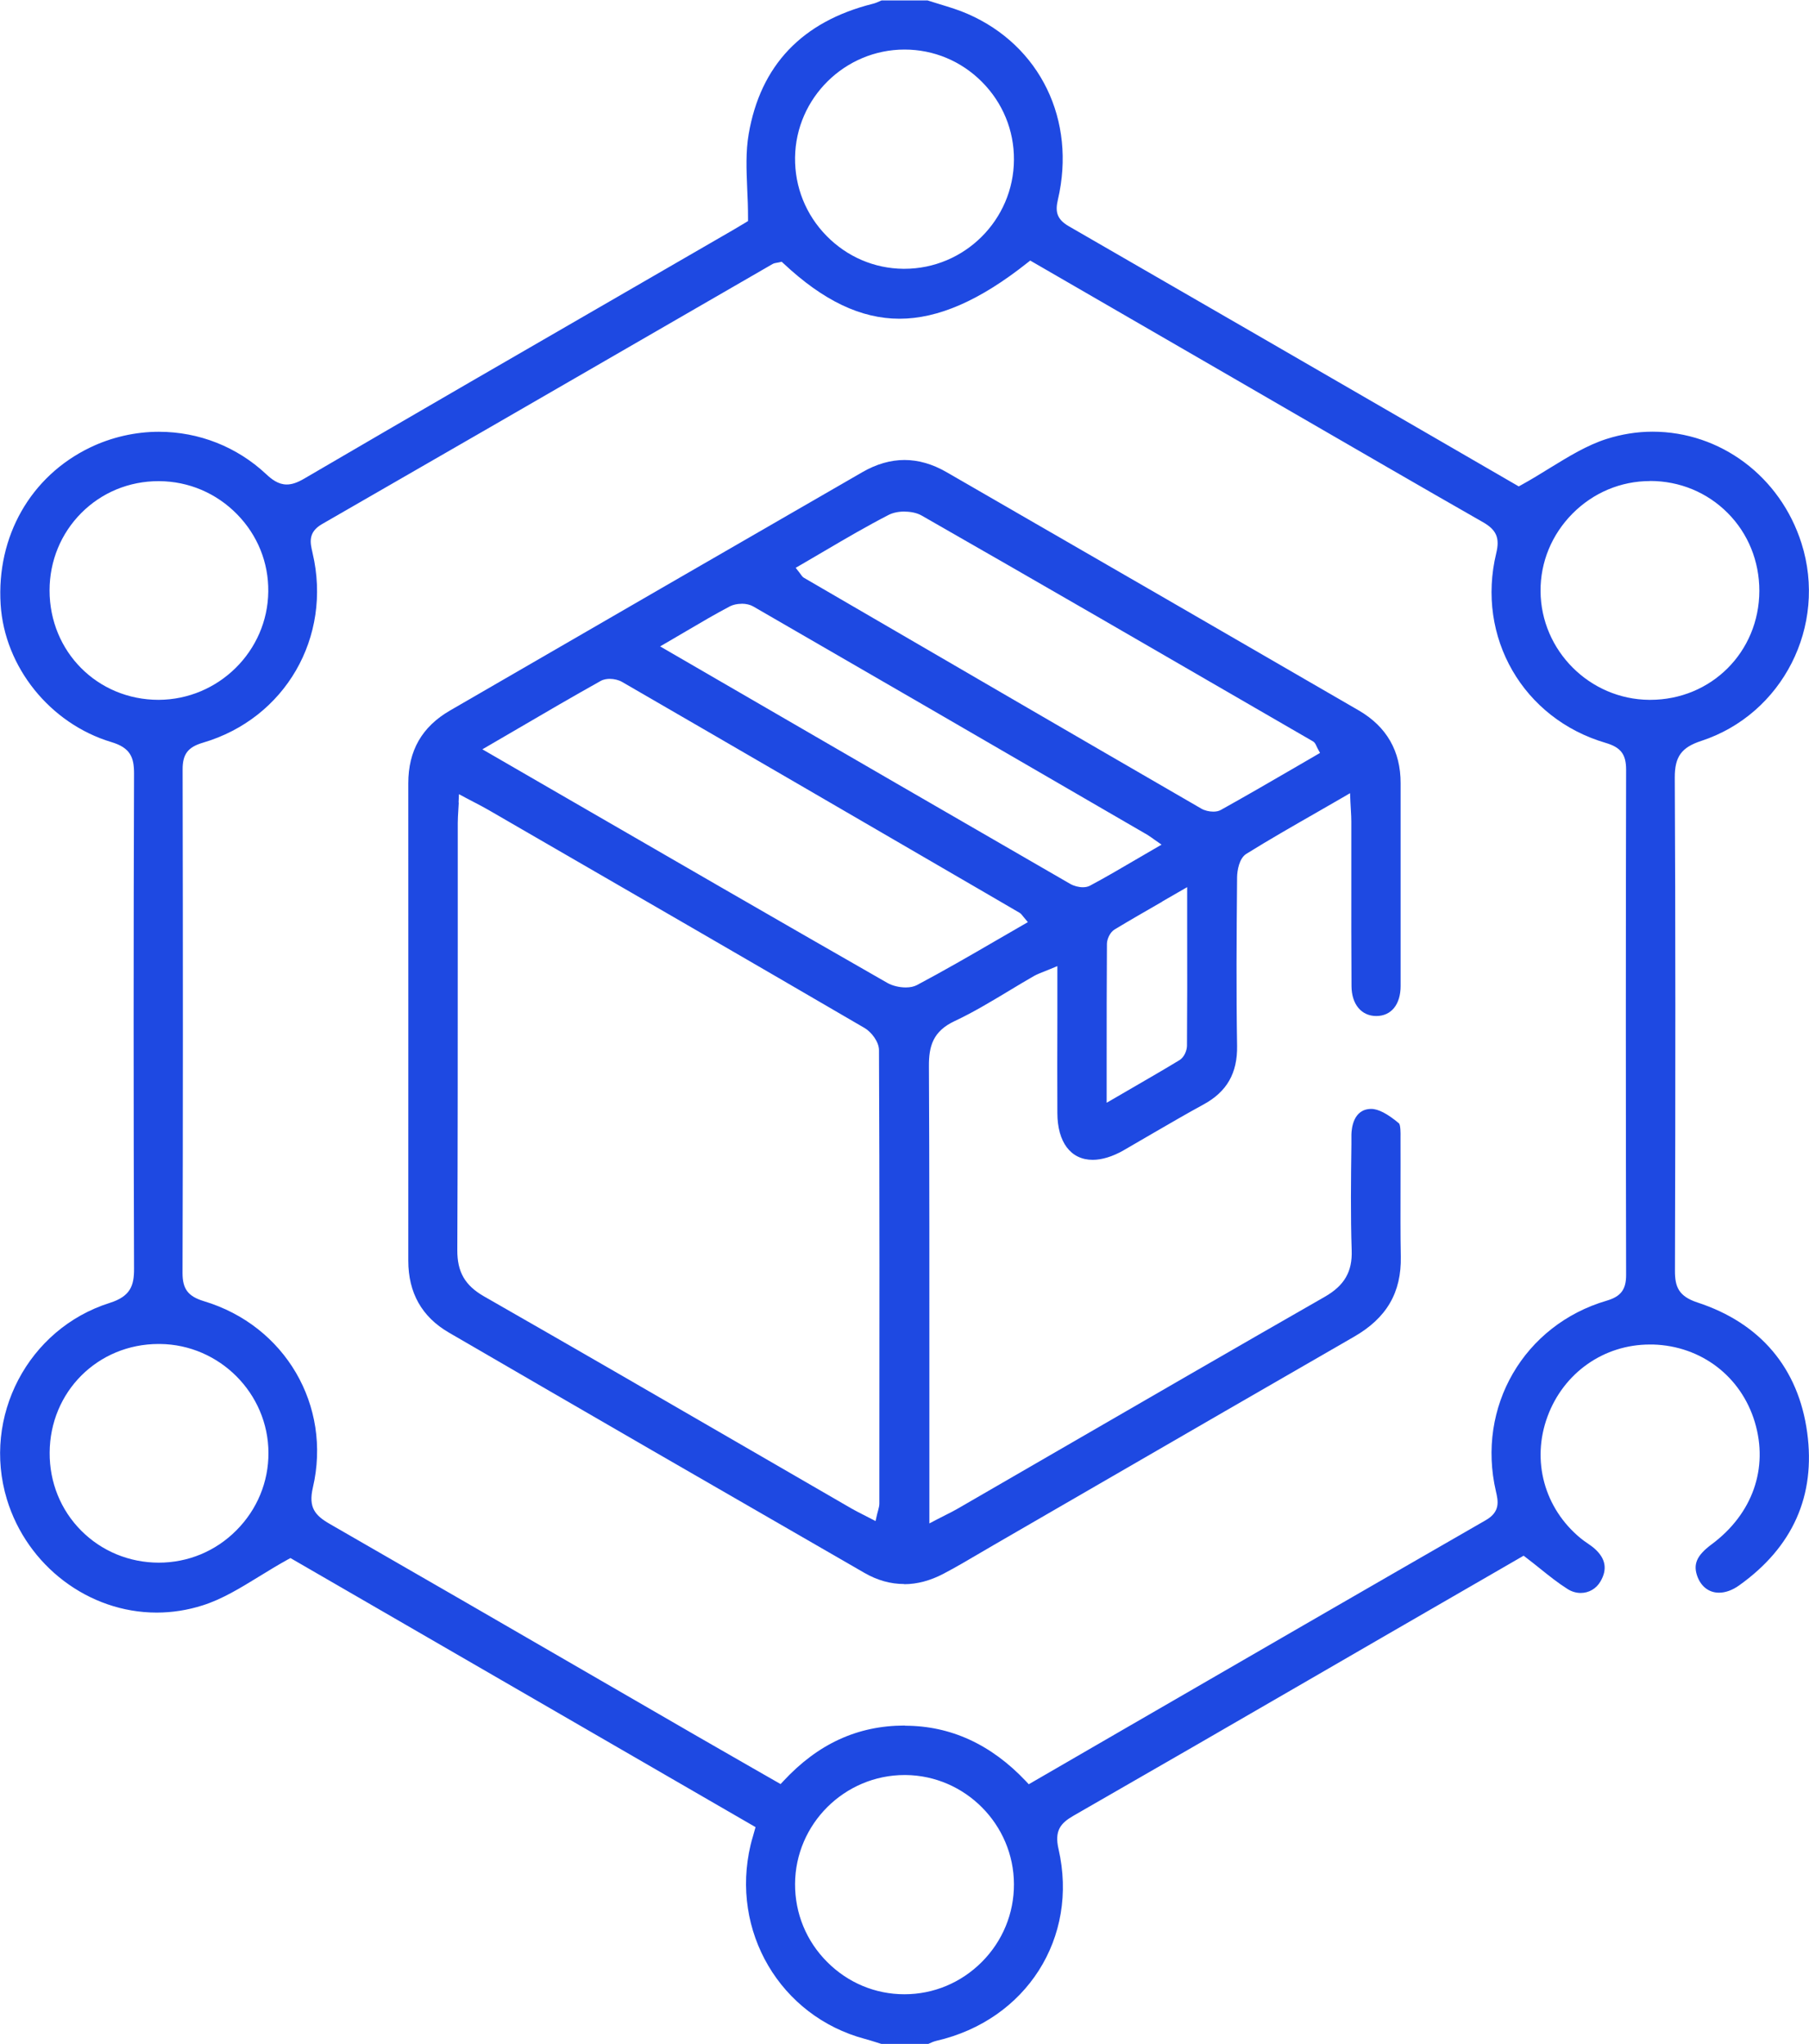 <?xml version="1.0" encoding="UTF-8"?>
<svg id="Layer_1" data-name="Layer 1" xmlns="http://www.w3.org/2000/svg" viewBox="0 0 200 225.99">
  <defs>
    <style>
      .cls-1 {
        fill: #1e49e2;
        stroke-width: 0px;
      }
    </style>
  </defs>
  <path class="cls-1" d="M97.44,225.99c-.17-.05-.34-.11-.51-.16-.43-.14-.86-.27-1.3-.39-9.37-2.5-14.92-11.93-12.64-21.47.06-.27.14-.54.24-.88l.3-1.07-51.42-29.75-.29.16c-1.09.6-2.13,1.24-3.14,1.86-2.12,1.3-4.12,2.53-6.27,3.21-1.66.53-3.37.8-5.09.8-7.51,0-14.32-5.15-16.56-12.53-2.76-9.12,2.34-18.86,11.37-21.71,2.27-.72,2.7-1.88,2.69-3.78-.06-18.09-.06-36.51,0-54.76,0-1.76-.39-2.84-2.51-3.47-6.78-2.04-11.81-8.3-12.24-15.22-.47-7.52,3.31-14.17,9.87-17.34,2.36-1.14,5-1.75,7.62-1.75,4.44,0,8.65,1.67,11.87,4.69.6.56,1.33,1.14,2.27,1.14.57,0,1.17-.2,1.95-.66,12.19-7.13,24.63-14.32,36.66-21.27l10.79-6.24c.54-.32,1.08-.64,1.26-.75l.34-.21v-.33c0-1.11-.04-2.18-.09-3.22-.09-2.13-.17-4.15.16-6.05,1.3-7.61,5.91-12.46,13.72-14.42.29-.07.54-.18.78-.29.06-.03.13-.06.19-.08h5.1c.46.15.92.29,1.38.43,1.02.31,2.08.63,3.05,1.06,8.02,3.5,12.02,11.76,9.97,20.53-.29,1.25-.19,2.13,1.18,2.93,13.53,7.8,27.14,15.68,40.31,23.3l9.46,5.48.29-.16c1.09-.6,2.13-1.24,3.13-1.86,2.12-1.3,4.12-2.53,6.27-3.22,1.66-.53,3.38-.81,5.1-.81,7.51,0,14.13,4.96,16.47,12.34,2.89,9.1-2.08,18.9-11.08,21.85-2.2.72-2.94,1.75-2.93,4.07.08,15.8.08,33.13.02,54.54,0,1.73.39,2.79,2.48,3.48,6.97,2.28,11.17,7.26,12.14,14.38.95,6.97-1.58,12.66-7.52,16.9-.74.53-1.51.81-2.23.81-1.08,0-1.94-.64-2.37-1.74-.53-1.39-.11-2.37,1.56-3.61,4.52-3.36,6.3-8.41,4.77-13.51-1.52-5.06-5.93-8.42-11.24-8.58-.12,0-.25,0-.37,0-5.09,0-9.53,3.13-11.31,7.96-1.8,4.87-.36,10.15,3.66,13.46.24.2.5.38.75.55.3.21.58.4.82.62,1.21,1.09,1.41,2.28.61,3.63-.46.78-1.27,1.25-2.17,1.25-.5,0-1.01-.15-1.46-.44-1.03-.65-2.01-1.43-3.04-2.26-.48-.39-.98-.78-1.5-1.18l-.31-.24-15.66,9.05-8.15,4.72c-8.49,4.92-17.28,10-25.94,14.97-1.45.83-2.14,1.66-1.67,3.7,2.25,9.8-3.56,18.91-13.51,21.2-.29.07-.56.19-.8.3-.06.03-.13.06-.19.09h-5.1ZM100.02,196.26c-6.65,0-12.09,5.41-12.12,12.05-.01,3.25,1.24,6.31,3.55,8.62,2.29,2.3,5.32,3.57,8.54,3.57,3.23,0,6.26-1.27,8.56-3.57,2.3-2.31,3.56-5.37,3.55-8.6-.02-6.6-5.4-12.01-11.98-12.07h-.1ZM100.06,190.81c5.03,0,9.52,2.06,13.36,6.13l.32.34,10.48-6.07c13.13-7.6,26.71-15.46,40.05-23.13,1.63-.94,1.36-2.12,1.12-3.17-2.18-9.34,3.09-18.42,12.25-21.1,1.56-.46,2.14-1.23,2.14-2.83-.04-18.95-.04-37.75,0-55.88,0-1.7-.59-2.47-2.26-2.96-9.14-2.68-14.34-11.7-12.1-20.97.41-1.68.03-2.58-1.46-3.43-6.97-3.98-14.03-8.08-20.86-12.03l-6.73-3.9-22.47-13-.32.25c-5.24,4.16-9.86,6.18-14.13,6.18s-8.42-1.99-12.8-6.09l-.23-.21-.3.07c-.08.02-.15.03-.22.04-.16.03-.33.05-.5.15l-12.84,7.42c-12.11,7-24.63,14.24-36.96,21.33-1.58.91-1.3,2.08-1.06,3.11l.02.1c2.18,9.28-3.03,18.29-12.13,20.96-1.66.49-2.25,1.27-2.24,2.98.04,20.66.04,38.86-.01,55.66,0,1.77.62,2.58,2.37,3.11,8.98,2.7,14.15,11.56,12.04,20.61-.51,2.2.23,3.08,1.89,4.03,9.95,5.72,20.06,11.57,29.83,17.23l10.77,6.23c2.03,1.17,4.06,2.34,6.11,3.51l3.11,1.78.32-.34c3.82-4.11,8.19-6.12,13.36-6.13h.05ZM17.54,148.6c-6.73,0-12.02,5.28-12.05,12.02-.02,3.28,1.22,6.34,3.49,8.62,2.26,2.27,5.3,3.53,8.56,3.54,3.26,0,6.31-1.27,8.6-3.58,2.29-2.3,3.55-5.34,3.54-8.56-.02-6.57-5.4-11.97-11.99-12.04h-.14ZM17.52,53.2c-3.24,0-6.27,1.25-8.53,3.52-2.26,2.27-3.51,5.31-3.51,8.56,0,6.78,5.3,12.1,12.06,12.1,6.63-.03,12.05-5.4,12.12-11.97.04-3.21-1.19-6.25-3.46-8.56-2.29-2.33-5.34-3.63-8.6-3.65h-.09ZM182.42,53.19c-3.22,0-6.26,1.28-8.56,3.59-2.3,2.32-3.56,5.36-3.54,8.58.04,6.58,5.44,11.97,12.02,12.02h.1c6.75,0,12.05-5.29,12.07-12.05,0-3.27-1.23-6.33-3.5-8.61-2.27-2.28-5.31-3.54-8.58-3.54h-.02ZM100,5.48c-6.59,0-12.02,5.36-12.1,11.94-.04,3.26,1.2,6.34,3.49,8.67,2.27,2.31,5.28,3.6,8.48,3.63h.11c6.65,0,12.09-5.41,12.12-12.06.02-3.24-1.24-6.3-3.54-8.61-2.29-2.3-5.33-3.57-8.55-3.57h0Z"/>
  <path class="cls-1" d="M99.94,175.14c-1.48,0-2.95-.41-4.37-1.23-16.18-9.32-31.22-18.01-45.96-26.58-2.97-1.73-4.47-4.39-4.47-7.93,0-17.6.01-35.19,0-52.79,0-3.62,1.51-6.26,4.63-8.06,16.26-9.42,32.16-18.61,45.58-26.35,1.54-.89,3.11-1.34,4.65-1.34s3.1.45,4.64,1.34c17.51,10.1,31.99,18.47,45.58,26.35,3.08,1.79,4.64,4.5,4.63,8.06,0,3.47,0,6.95,0,10.42,0,3.99,0,7.99,0,11.98,0,2.05-1.03,3.32-2.68,3.33-1.66,0-2.74-1.3-2.75-3.31-.03-4.05-.02-8.17-.02-12.15,0-2.01,0-4.02,0-6.03,0-.39-.02-.78-.05-1.28-.01-.26-.03-.56-.05-.9l-.04-.97-.84.49c-.94.54-1.86,1.07-2.76,1.59-2.74,1.57-5.33,3.05-7.87,4.63-.79.49-1.01,1.85-1.02,2.58-.06,6.65-.1,12.64,0,18.64.05,3.03-1.13,5.09-3.73,6.5-1.88,1.02-3.75,2.12-5.57,3.17-1.09.64-2.18,1.27-3.27,1.9-1.19.68-2.37,1.04-3.39,1.04-2.43,0-3.9-1.94-3.91-5.18-.02-3.47-.01-6.94,0-10.5v-5.74s-.82.34-.82.34c-.22.09-.43.17-.62.25-.41.16-.77.3-1.12.49-.95.54-1.89,1.11-2.82,1.67-1.93,1.16-3.93,2.37-5.98,3.33-2.38,1.12-2.86,2.75-2.84,5.02.06,11.81.05,23.81.05,35.42,0,3.72,0,15.1,0,15.1l.86-.45c.35-.18.65-.33.92-.47.52-.26.93-.47,1.33-.7,3.71-2.15,7.42-4.29,11.13-6.44,9.66-5.59,19.64-11.37,29.48-17,2.16-1.24,3.05-2.77,2.97-5.12-.13-3.91-.08-7.9-.03-11.75v-1.08c.02-.66.2-2.81,2.19-2.82.78,0,1.8.53,3.06,1.59.19.16.19,1.13.18,1.54v.32c.01,1.76,0,3.52,0,5.28,0,2.49-.02,5.06.03,7.59.08,3.98-1.57,6.8-5.17,8.87-9.52,5.48-19.19,11.08-28.54,16.49l-11.3,6.54c-.53.31-1.06.62-1.59.93-1.29.76-2.62,1.54-3.95,2.24-1.46.77-2.93,1.16-4.36,1.16ZM50.72,88.74c-.02.32-.03.6-.05.86-.03.51-.06.94-.06,1.39,0,4.24,0,8.49,0,12.73,0,11.31,0,23-.05,34.5-.01,2.42.84,3.9,2.94,5.11,9.88,5.65,19.9,11.45,29.58,17.06,3.67,2.13,7.35,4.26,11.02,6.38.42.24.86.47,1.32.7.22.11.46.23.7.36l.68.35.17-.75c.04-.18.08-.33.12-.45.07-.26.13-.49.13-.75v-3c.01-15.44.03-31.41-.04-47.12,0-.91-.83-2-1.6-2.45-12.6-7.35-25.45-14.78-37.87-21.96l-3.66-2.12c-.5-.29-1.02-.56-1.59-.86-.28-.15-.58-.3-.9-.47l-.82-.44-.04.93ZM128.5,99.69c-1.84,1.06-3.57,2.05-5.27,3.08-.52.31-.84,1.07-.85,1.58-.03,4.3-.03,8.61-.03,13.16v4.42s2.79-1.62,2.79-1.62c1.84-1.07,3.58-2.07,5.27-3.1.51-.31.82-1.06.82-1.6.03-4.3.03-8.58.02-13.11v-4.41s-2.76,1.59-2.76,1.59ZM67.42,75.06c-.27,0-.67.04-1.01.23-3.06,1.71-6.08,3.47-9.27,5.34l-3.81,2.22,8.4,4.86c12.5,7.23,24.3,14.06,36.36,20.96.55.32,1.34.51,2.05.51h0c.49,0,.9-.09,1.23-.26,2.94-1.56,5.88-3.26,8.72-4.91.98-.57,1.96-1.13,2.94-1.7l.61-.35-.45-.54c-.08-.1-.13-.16-.17-.21-.08-.1-.16-.2-.29-.28l-3.86-2.25c-13.14-7.64-26.73-15.55-40.11-23.29-.35-.2-.86-.33-1.35-.33ZM81.98,66.76c-.47,0-.92.1-1.26.27-1.62.85-3.2,1.78-4.88,2.77-.64.38-1.29.76-1.98,1.16l-.88.51,6.38,3.7c13.39,7.77,26.04,15.1,38.98,22.57.39.22.92.36,1.38.36h0c.3,0,.57-.06.78-.17,1.74-.93,3.43-1.92,5.22-2.97.62-.36,1.24-.73,1.89-1.1l.81-.47-.76-.53c-.14-.1-.26-.18-.35-.25-.18-.13-.3-.21-.43-.29l-4.88-2.83c-12.69-7.37-25.81-14.98-38.73-22.44-.33-.19-.79-.3-1.28-.3ZM100.01,56.56c-.67,0-1.29.13-1.76.37-2.39,1.23-4.77,2.62-7.06,3.97-.87.51-1.75,1.03-2.63,1.54l-.59.34.42.54c.09.12.15.2.19.26.09.12.16.22.31.31l2.03,1.18c13.73,7.99,27.92,16.25,41.9,24.34.36.21.86.33,1.32.33.33,0,.61-.06.84-.19,2.71-1.51,5.44-3.09,8.07-4.62l2.89-1.68-.27-.5c-.06-.11-.1-.2-.13-.27-.08-.18-.17-.39-.4-.52l-4.82-2.79c-12.58-7.29-25.59-14.83-38.43-22.17-.49-.28-1.16-.43-1.88-.43Z"/>
</svg>